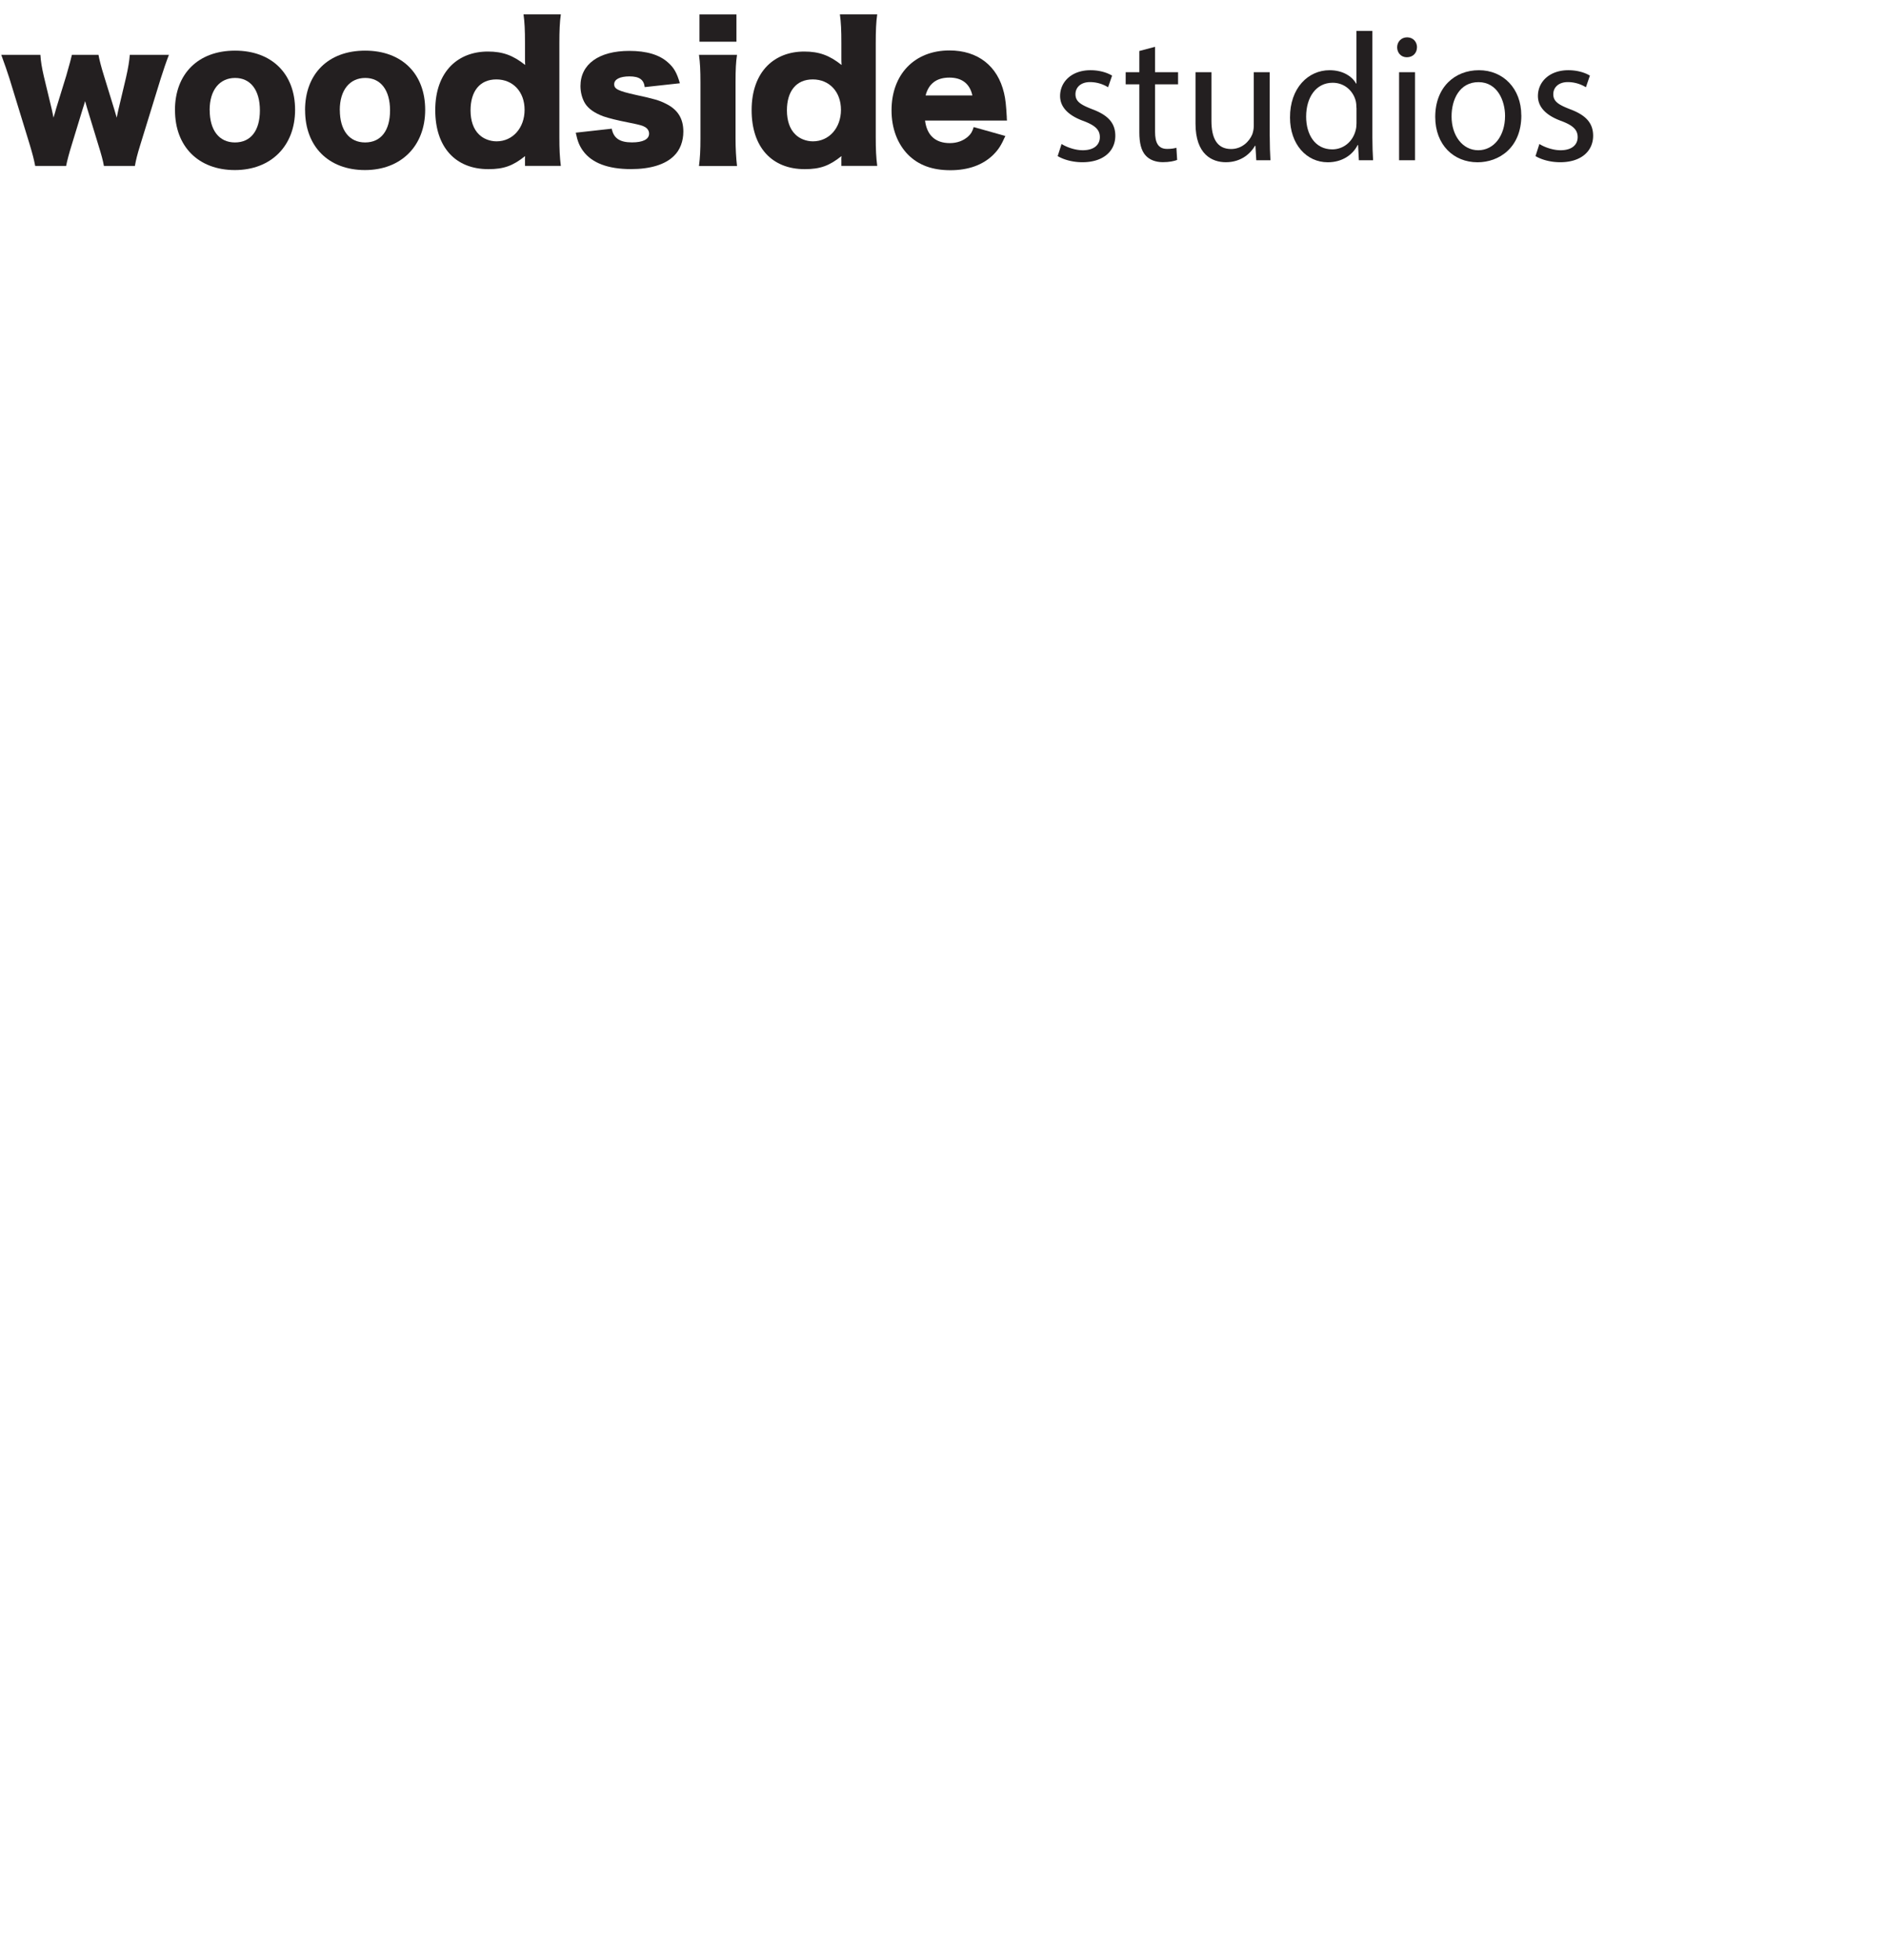 <?xml version="1.0" encoding="UTF-8"?>
<svg data-bbox="0.25 2.84 314.83 30.81" viewBox="0 0 373 387.41" xmlns="http://www.w3.org/2000/svg" data-type="color">
    <g>
        <path fill="#231f20" d="M20.55 32.8c-.18-1.04-.47-2.12-1.12-4.21l-2.2-7.2c-.18-.61-.32-1.08-.4-1.4-.25.83-.25.9-.43 1.4l-2.2 7.2c-.5 1.58-.97 3.35-1.12 4.21H6.96c-.25-1.3-.5-2.27-1.08-4.21L1.87 15.52c-.4-1.26-.94-2.84-1.62-4.68h7.74c.07 1.26.29 2.56.68 4.25l1.55 6.44c.18.86.32 1.44.36 1.73q.43-1.4.5-1.73l2.02-6.55q.97-3.38 1.12-4.14h5.26c.11.72.54 2.45 1.08 4.14l2.09 6.8c.07.25.29 1.04.43 1.48q.11-.54.32-1.51l1.51-6.37c.43-1.87.68-3.38.76-4.54h7.74c-.54 1.37-1.08 2.99-1.62 4.68l-4.03 13.07c-.65 2.09-.86 2.99-1.08 4.21h-6.12Z" data-color="1"/>
        <path fill="#231f20" d="M34.6 21.78c0-7.2 4.61-11.77 11.88-11.77s11.88 4.57 11.88 11.7-4.75 11.91-11.91 11.91-11.84-4.61-11.84-11.84Zm6.87-.03c0 4 1.87 6.41 5 6.41s4.93-2.34 4.93-6.34-1.84-6.41-4.9-6.41-5.04 2.38-5.04 6.34Z" data-color="1"/>
        <path fill="#231f20" d="M60.33 21.78c0-7.2 4.61-11.77 11.88-11.77s11.88 4.57 11.88 11.7-4.75 11.91-11.91 11.91-11.84-4.61-11.84-11.84Zm6.88-.03c0 4 1.87 6.41 5 6.41s4.93-2.34 4.93-6.34-1.84-6.41-4.9-6.41-5.04 2.38-5.04 6.34Z" data-color="1"/>
        <path fill="#231f20" d="M103.82 31.64c0-.22 0-.47.04-.79-2.41 1.94-4.25 2.59-7.27 2.59-6.55 0-10.51-4.39-10.51-11.66 0-3.74 1.08-6.73 3.1-8.78 1.84-1.84 4.36-2.81 7.31-2.81s5 .76 7.38 2.66c-.04-.54-.04-.86-.04-1.37V8.49c0-2.52-.07-4.07-.29-5.65h7.38c-.22 1.51-.29 3.24-.29 5.65v18.65c0 2.41.07 3.89.29 5.65h-7.09v-1.15Zm-10.76-9.82c0 2.05.58 3.71 1.66 4.75.86.86 2.16 1.37 3.49 1.37 3.2 0 5.54-2.66 5.54-6.23s-2.3-6.01-5.58-6.01-5.11 2.34-5.11 6.12" data-color="1"/>
        <path fill="#231f20" d="M120.99 25.45c.36 1.87 1.58 2.7 4 2.7 2.16 0 3.38-.61 3.38-1.73 0-.54-.29-1.01-.79-1.3s-.97-.43-2.95-.83c-2.74-.54-4.14-.9-5.33-1.3-1.73-.65-2.92-1.48-3.6-2.56-.58-.97-.9-2.2-.9-3.42 0-4.32 3.64-6.95 9.65-6.95 3.42 0 5.98.76 7.67 2.3 1.19 1.04 1.76 2.09 2.34 4.1l-6.95.76c-.18-1.48-1.08-2.12-3.02-2.12s-3.02.61-3.02 1.55.76 1.33 4.32 2.12c3.53.76 4.64 1.08 5.9 1.73 2.34 1.15 3.46 2.92 3.46 5.51 0 1.91-.65 3.64-1.84 4.79-1.73 1.73-4.68 2.63-8.53 2.63-4.54 0-7.74-1.22-9.47-3.6-.72-1.01-1.08-1.87-1.44-3.6l7.13-.79Z" data-color="1"/>
        <path fill="#231f20" d="M145.76 10.84c-.22 1.48-.29 2.92-.29 5.44v11.09c0 1.94.11 3.89.29 5.44h-7.52c.22-1.76.29-3.13.29-5.44V16.28c0-2.34-.07-3.82-.29-5.44zm-.11-7.99v5.4h-7.31v-5.4z" data-color="1"/>
        <path fill="#231f20" d="M166.39 31.64c0-.22 0-.47.04-.79-2.41 1.94-4.25 2.59-7.27 2.59-6.55 0-10.51-4.39-10.51-11.66 0-3.74 1.08-6.73 3.1-8.78 1.84-1.84 4.36-2.81 7.31-2.81s5 .76 7.38 2.66c-.04-.54-.04-.86-.04-1.37V8.49c0-2.52-.07-4.07-.29-5.65h7.38c-.22 1.51-.29 3.24-.29 5.65v18.65c0 2.41.07 3.89.29 5.65h-7.09v-1.15Zm-10.76-9.82c0 2.05.58 3.71 1.66 4.75.86.86 2.16 1.37 3.49 1.37 3.2 0 5.54-2.66 5.54-6.23s-2.3-6.01-5.58-6.01-5.11 2.34-5.11 6.12" data-color="1"/>
        <path fill="#231f20" d="M182.95 23.83c.36 2.92 2.05 4.46 4.9 4.46 1.44 0 2.7-.47 3.64-1.33.54-.5.79-.9 1.08-1.84l6.26 1.76c-.83 1.87-1.37 2.7-2.38 3.71-2.05 2.02-4.93 3.06-8.5 3.06s-6.3-1.01-8.35-3.06c-2.12-2.16-3.28-5.22-3.28-8.78 0-7.13 4.57-11.84 11.45-11.84 5.62 0 9.54 3.06 10.8 8.42.29 1.15.43 2.66.54 4.72 0 .14 0 .36.04.72zm9.36-4.96c-.5-2.3-2.05-3.53-4.54-3.53s-4.1 1.15-4.71 3.53z" data-color="1"/>
        <path fill="#231f20" d="M209.94 28.46c.95.6 2.62 1.24 4.2 1.24 2.31 0 3.38-1.14 3.38-2.59s-.92-2.32-3.23-3.19c-3.15-1.14-4.63-2.85-4.63-4.94 0-2.8 2.28-5.1 6.02-5.1 1.77 0 3.3.48 4.26 1.07l-.79 2.3a6.86 6.86 0 0 0-3.57-1.02c-1.87 0-2.88 1.08-2.88 2.39 0 1.44 1.02 2.08 3.31 2.97 3 1.12 4.56 2.63 4.57 5.23 0 3.08-2.4 5.25-6.51 5.25-1.91 0-3.67-.49-4.89-1.21l.77-2.39Z" data-color="1"/>
        <path fill="#231f20" d="M228.44 9.26v5.01h4.55v2.4h-4.55v9.38c0 2.17.62 3.39 2.39 3.39.82 0 1.42-.1 1.83-.23l.15 2.41c-.62.24-1.6.44-2.83.44-1.46 0-2.66-.48-3.42-1.34-.87-.96-1.23-2.5-1.23-4.54v-9.51h-2.7v-2.4h2.7v-4.19l3.1-.82Z" data-color="1"/>
        <path fill="#231f20" d="M251.12 26.92c0 1.83.06 3.39.14 4.76h-2.8l-.17-2.85h-.09c-.8 1.4-2.64 3.24-5.76 3.24-2.72 0-6-1.53-6-7.63V14.27h3.15v9.62c0 3.32 1.03 5.57 3.89 5.57 2.12 0 3.6-1.48 4.19-2.91.16-.46.29-1.02.29-1.62V14.27h3.15v12.64Z" data-color="1"/>
        <path fill="#231f20" d="M271.42 6.12v21.07c0 1.55.06 3.29.14 4.49h-2.81l-.16-3.01h-.08c-.97 1.94-3.06 3.41-5.91 3.41-4.22 0-7.47-3.57-7.47-8.84-.03-5.82 3.58-9.36 7.82-9.36 2.67 0 4.47 1.25 5.25 2.64h.07V6.12zm-3.15 15.23c0-.41-.04-.94-.13-1.35-.49-2-2.2-3.64-4.58-3.64-3.28 0-5.24 2.88-5.24 6.7 0 3.54 1.76 6.47 5.17 6.47 2.12 0 4.04-1.43 4.63-3.8.11-.42.16-.86.16-1.36v-3.02Z" data-color="1"/>
        <path fill="#231f20" d="M280.24 9.35c0 1.08-.76 1.97-2.01 1.97-1.15 0-1.91-.89-1.91-1.97 0-1.09.81-1.97 1.97-1.97s1.95.86 1.96 1.97Zm-3.54 22.33V14.27h3.15v17.41z" data-color="1"/>
        <path fill="#231f20" d="M300.88 22.81c0 6.45-4.47 9.27-8.66 9.27-4.72 0-8.37-3.44-8.37-8.97 0-5.83 3.83-9.23 8.64-9.23s8.38 3.63 8.38 8.93Zm-13.8.2c0 3.82 2.19 6.69 5.28 6.69s5.3-2.84 5.3-6.79c0-2.94-1.48-6.67-5.25-6.67s-5.33 3.46-5.33 6.76Z" data-color="1"/>
        <path fill="#231f20" d="M304.44 28.46c.95.6 2.62 1.24 4.2 1.24 2.31 0 3.38-1.14 3.38-2.59s-.92-2.32-3.23-3.19c-3.15-1.14-4.63-2.85-4.63-4.94 0-2.8 2.28-5.1 6.02-5.1 1.77 0 3.3.48 4.26 1.07l-.79 2.3a6.86 6.86 0 0 0-3.57-1.02c-1.87 0-2.88 1.08-2.88 2.39 0 1.44 1.02 2.08 3.31 2.97 3 1.12 4.56 2.63 4.57 5.23 0 3.08-2.4 5.25-6.51 5.25-1.91 0-3.67-.49-4.89-1.21l.77-2.39Z" data-color="1"/>
    </g>
</svg>
